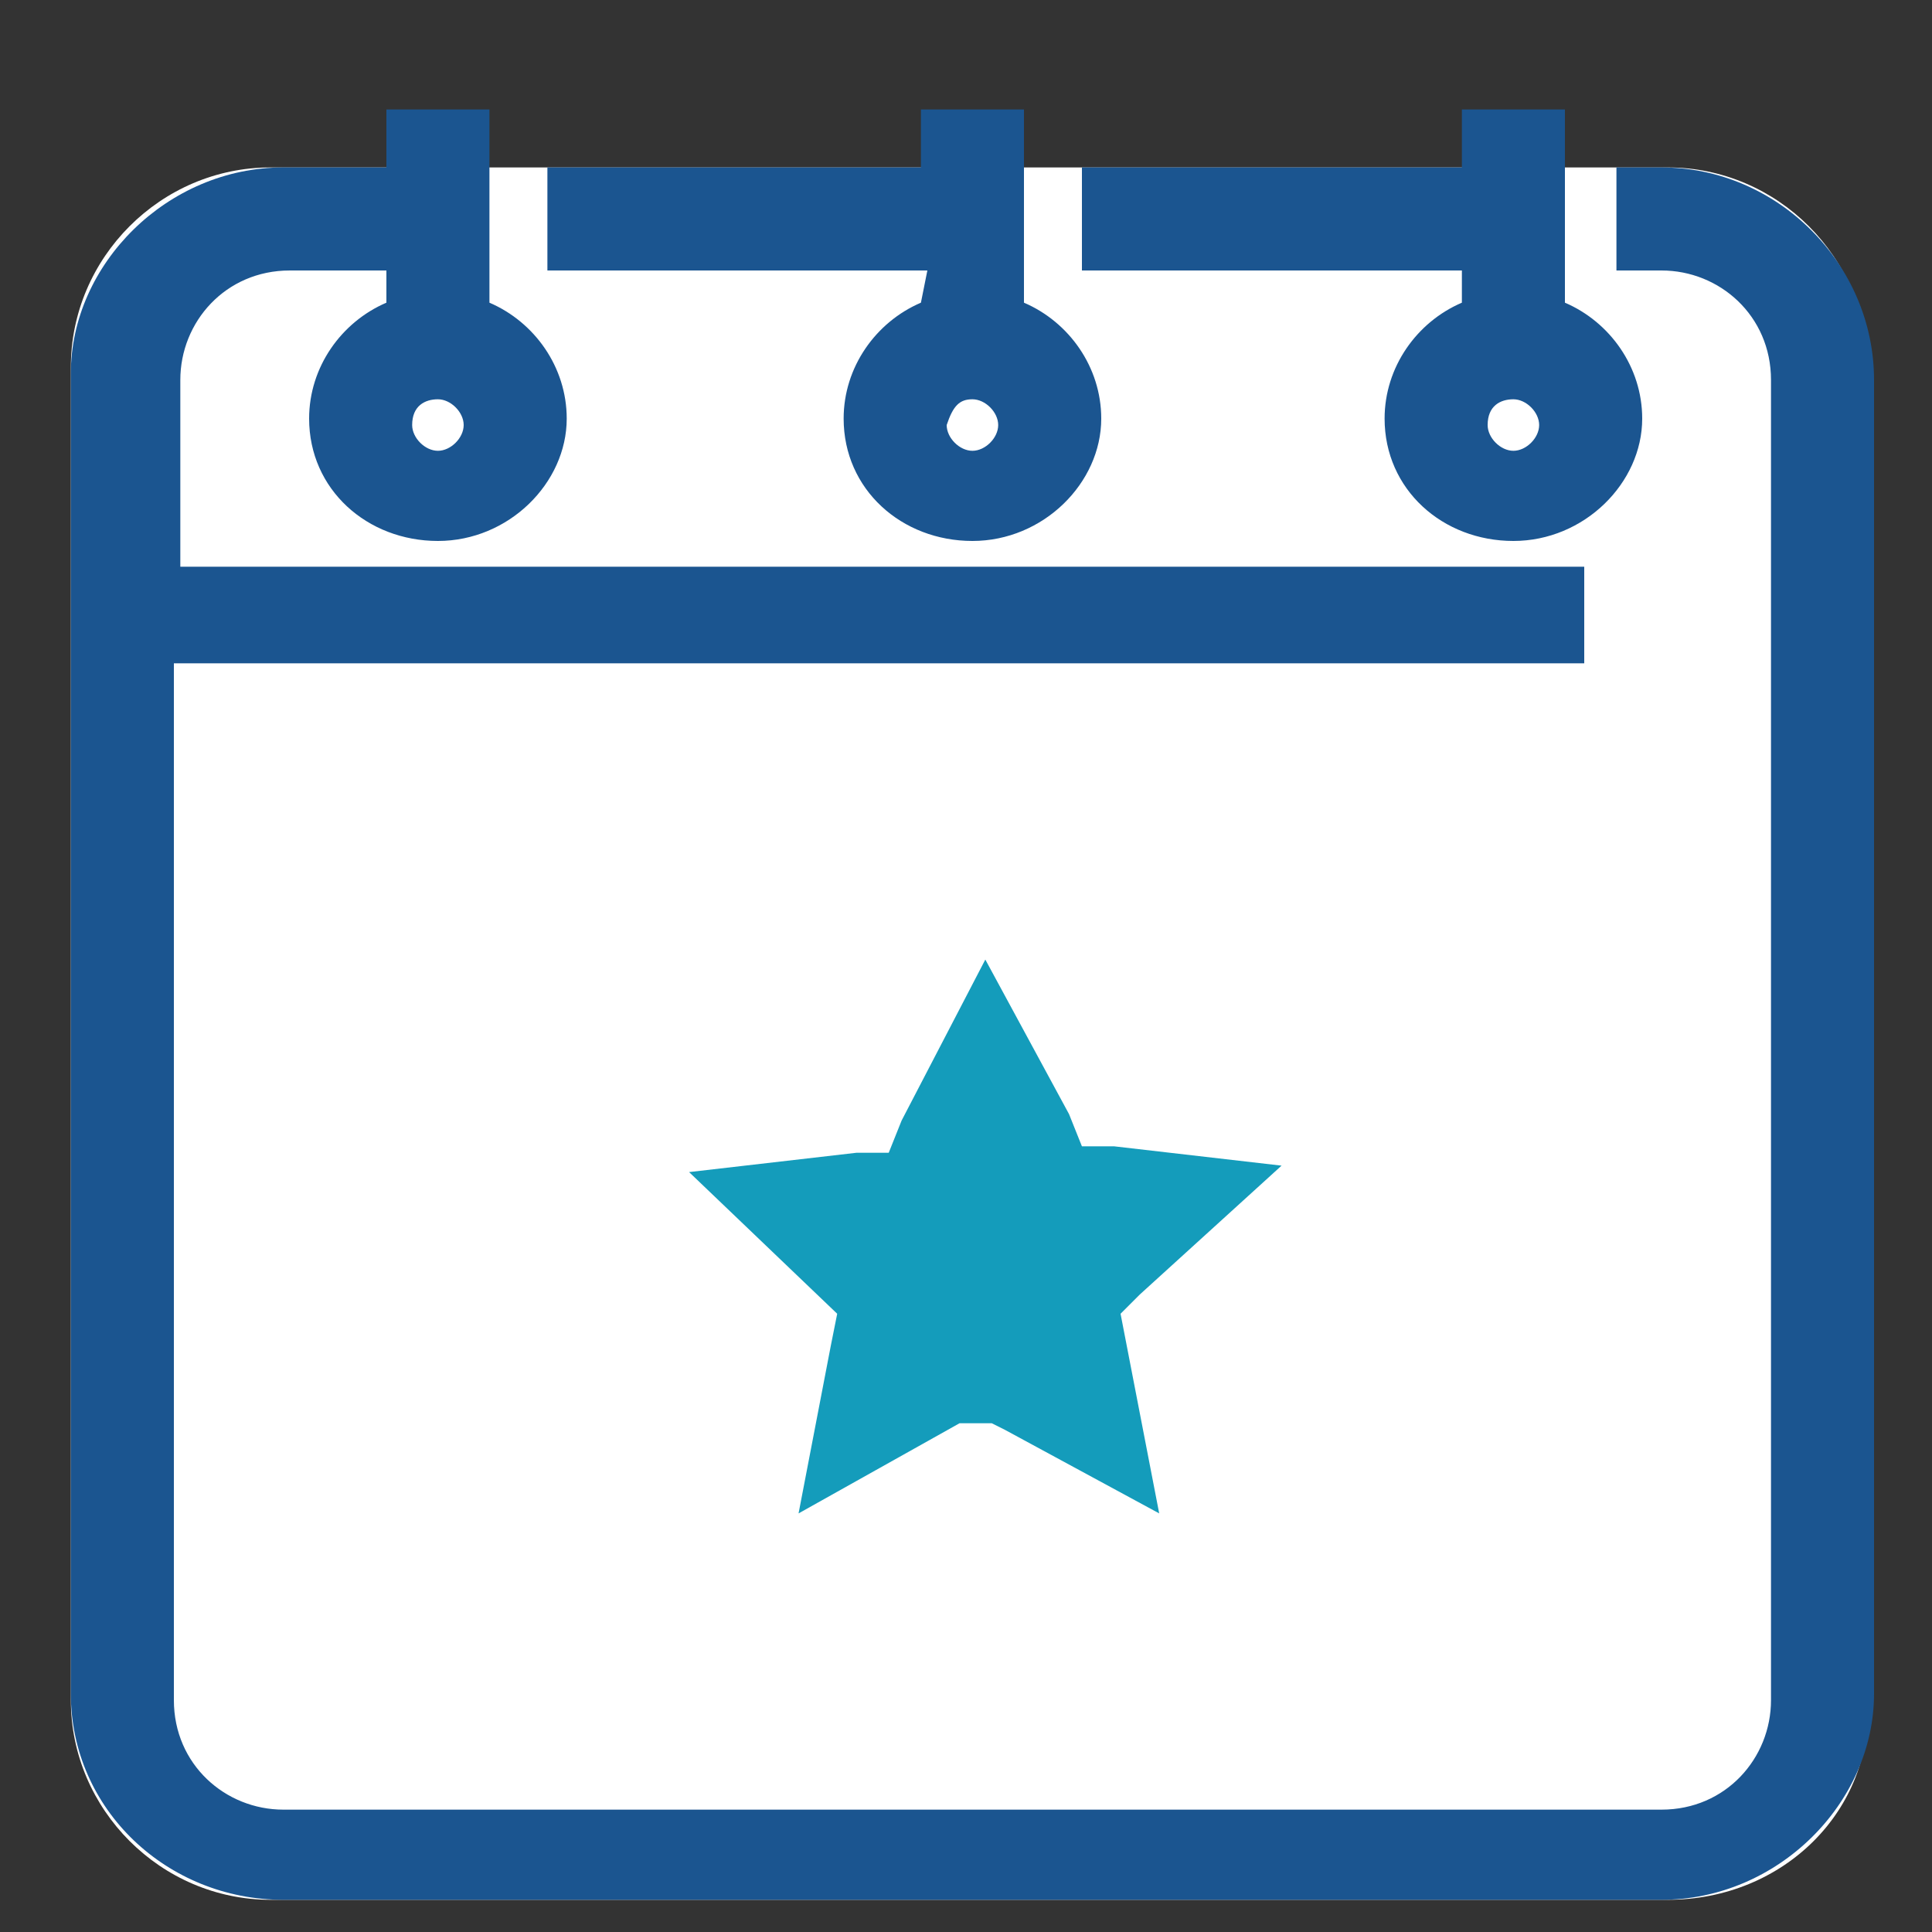 <?xml version="1.0" encoding="utf-8"?>
<!-- Generator: Adobe Illustrator 28.0.0, SVG Export Plug-In . SVG Version: 6.00 Build 0)  -->
<svg version="1.1" id="レイヤー_1" xmlns="http://www.w3.org/2000/svg" xmlns:xlink="http://www.w3.org/1999/xlink" x="0px"
	 y="0px" viewBox="0 0 30 30" style="enable-background:new 0 0 30 30;" xml:space="preserve">
<rect x="0" y="0" width="30" height="30" fill="#333333" stroke="none"/>
<style type="text/css">
	.st0{fill:#FFFFFF;}
	.st1{fill:#1B5590;}
	.st2{fill:#149CBB;}
</style>
<path class="st0" d="M25.9,29.5H4.2c-1.7,0-3.1-1.4-3.1-3.1V5.7c0-1.7,1.4-3.1,3.1-3.1h21.7c1.7,0,3.1,1.4,3.1,3.1v20.7
	C29.1,28.1,27.7,29.5,25.9,29.5z"/>
<g>
	<g>
		<path class="st1" d="M25.8,2.6h-0.7v1.6h0.7c0.9,0,1.7,0.7,1.7,1.7v20.5c0,0.9-0.7,1.7-1.7,1.7H4.4c-0.9,0-1.7-0.7-1.7-1.7V10.3
			h21.9V8.8H2.8V5.9c0-0.9,0.7-1.7,1.7-1.7H6v0.5C5.3,5,4.8,5.7,4.8,6.5c0,1.1,0.9,1.9,2,1.9s2-0.9,2-1.9c0-0.8-0.5-1.5-1.2-1.8v-3
			H6v0.9H4.4c-1.8,0-3.3,1.5-3.3,3.2v20.5c0,1.8,1.5,3.2,3.3,3.2h21.4c1.8,0,3.3-1.5,3.3-3.2V5.9C29.1,4.1,27.6,2.6,25.8,2.6z
			 M6.8,6.2c0.2,0,0.4,0.2,0.4,0.4C7.2,6.8,7,7,6.8,7C6.6,7,6.4,6.8,6.4,6.6C6.4,6.3,6.6,6.2,6.8,6.2z M14.3,4.7
			c-0.7,0.3-1.2,1-1.2,1.8c0,1.1,0.9,1.9,2,1.9s2-0.9,2-1.9c0-0.8-0.5-1.5-1.2-1.8v-3h-1.6v0.9H8.5v1.6h5.9L14.3,4.7L14.3,4.7z
			 M15.1,6.2c0.2,0,0.4,0.2,0.4,0.4c0,0.2-0.2,0.4-0.4,0.4s-0.4-0.2-0.4-0.4C14.8,6.3,14.9,6.2,15.1,6.2z M22.7,4.7
			c-0.7,0.3-1.2,1-1.2,1.8c0,1.1,0.9,1.9,2,1.9s2-0.9,2-1.9c0-0.8-0.5-1.5-1.2-1.8v-3h-1.6v0.9h-5.9v1.6h5.9
			C22.7,4.2,22.7,4.7,22.7,4.7z M23.5,6.2c0.2,0,0.4,0.2,0.4,0.4c0,0.2-0.2,0.4-0.4,0.4c-0.2,0-0.4-0.2-0.4-0.4
			C23.1,6.3,23.3,6.2,23.5,6.2z"/>
	</g>
</g>
<path class="st2" d="M17.7,20.1l-0.3,0.3l0.6,3.1l-2.4-1.3l-0.2-0.1h-0.5l-2.5,1.4l0.5-2.6l0.1-0.5l-2.3-2.2l2.6-0.3h0.5l0.2-0.5
	l1.3-2.5l1.3,2.4l0.2,0.5h0.5l2.6,0.3L17.7,20.1z"/>
</svg>
